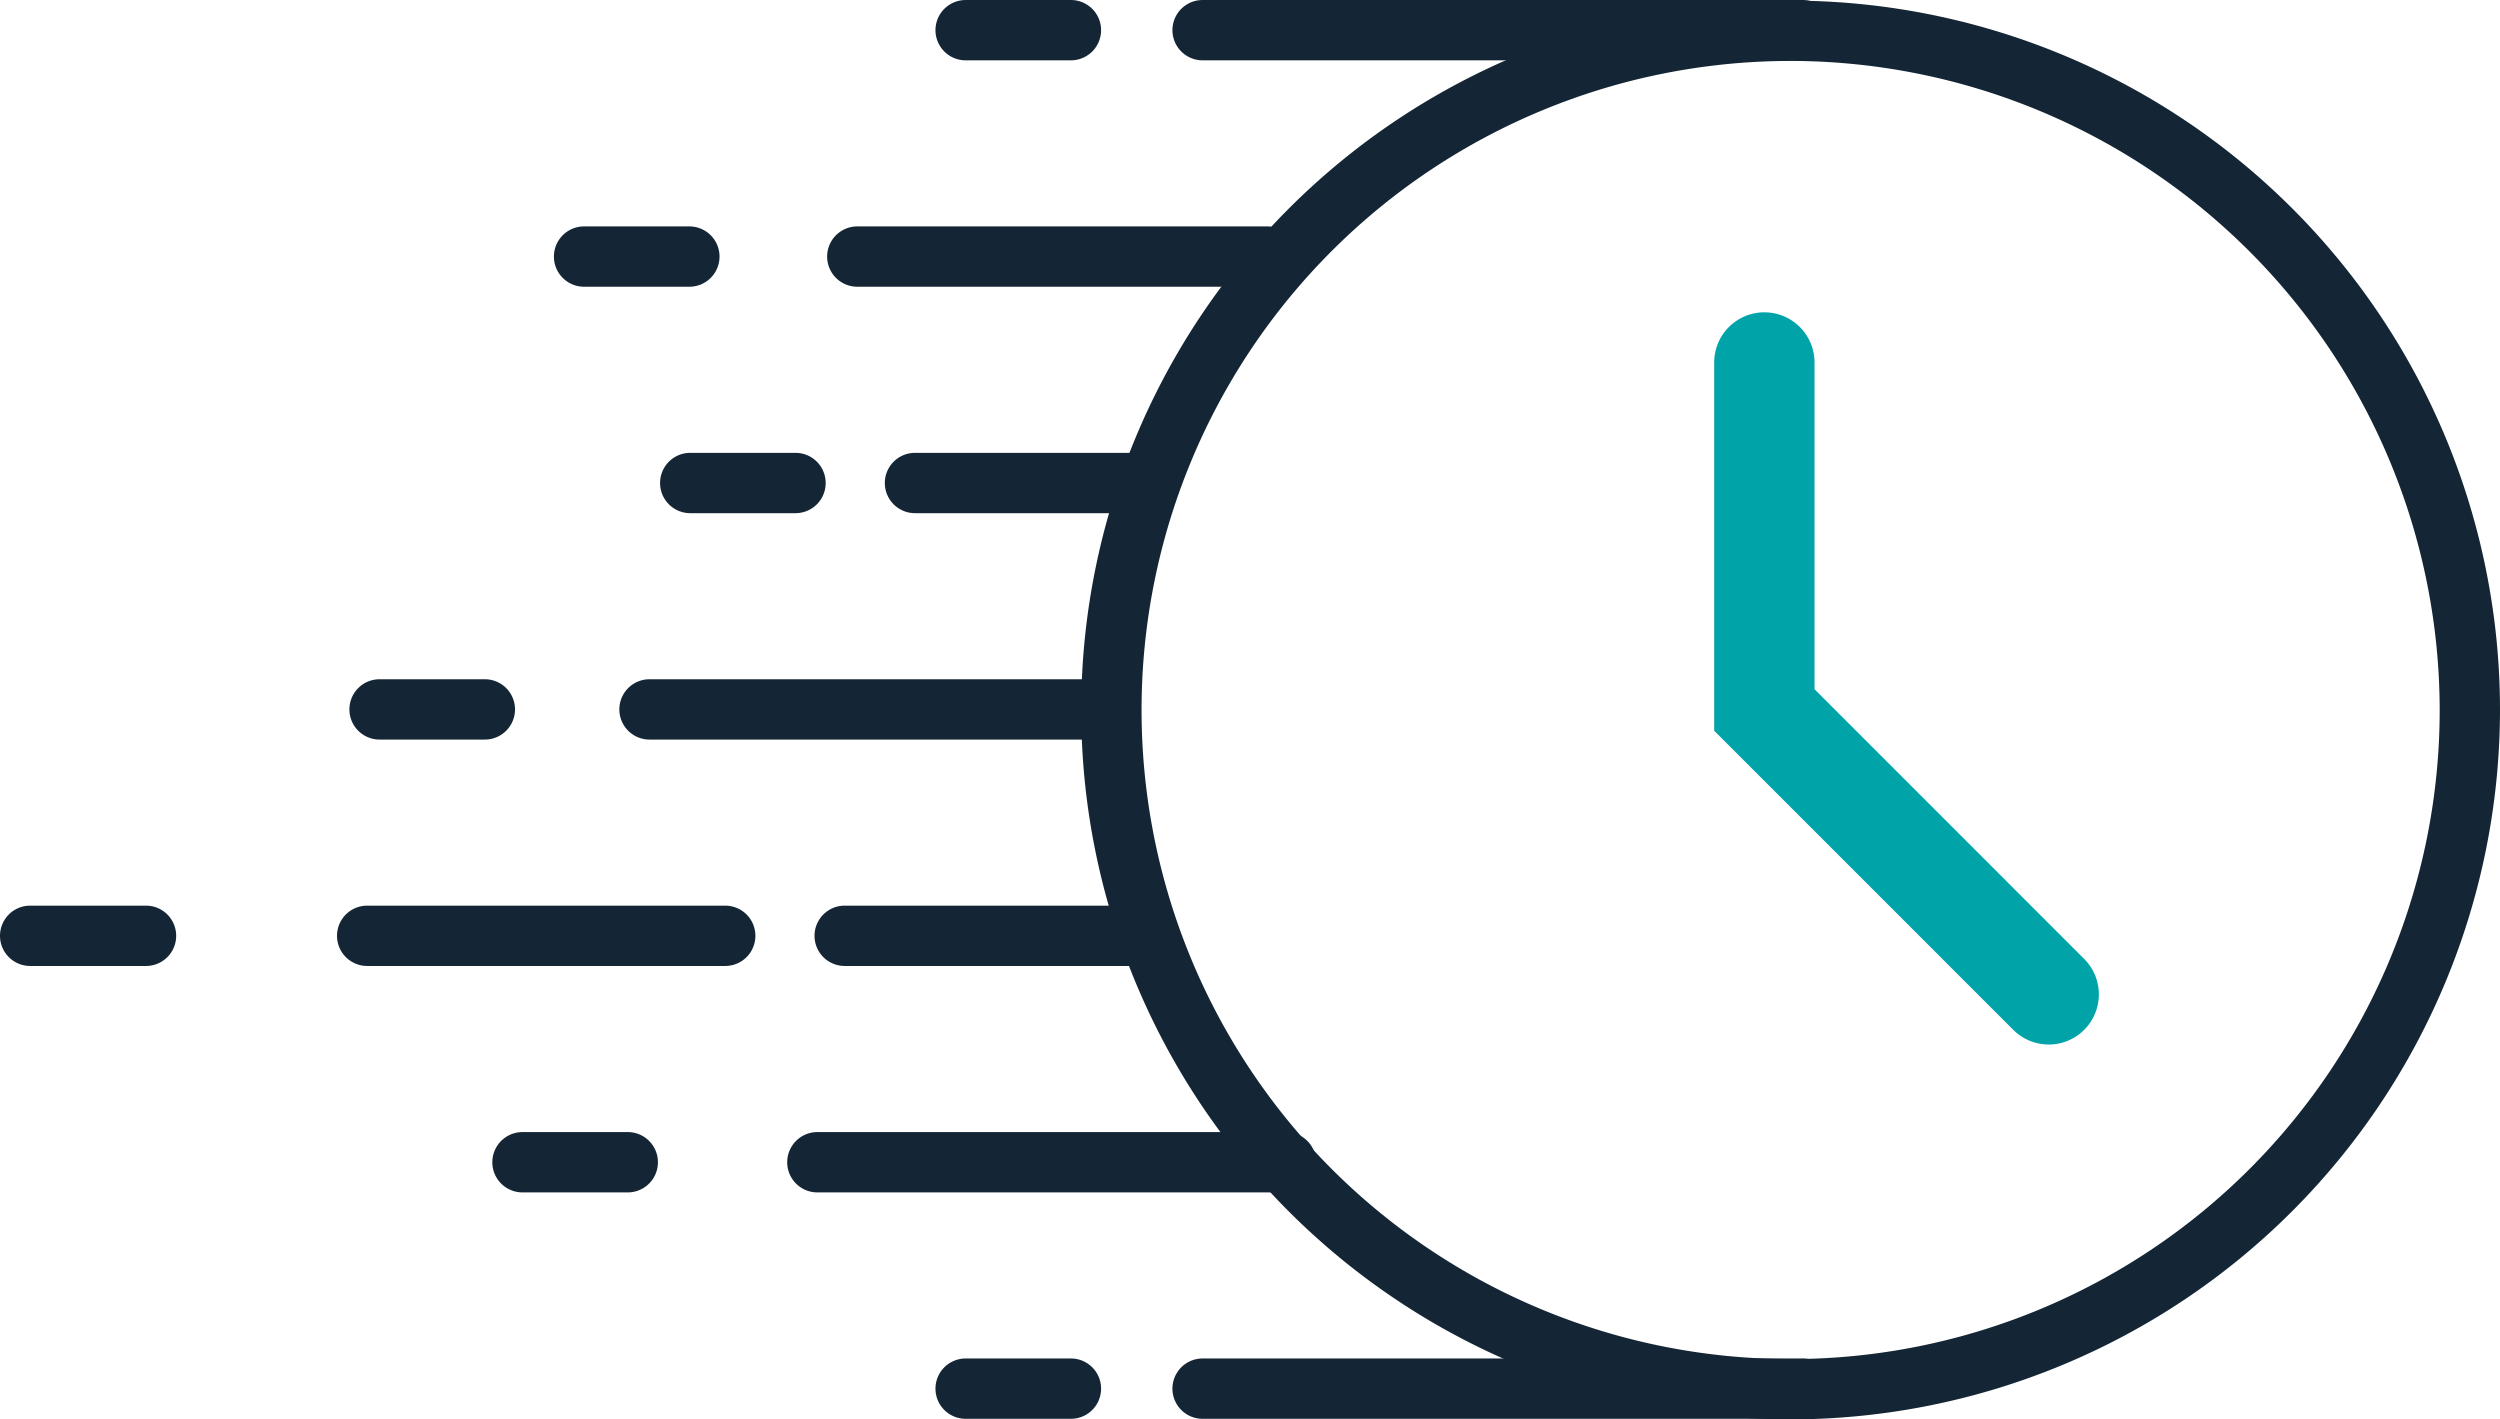 <?xml version="1.0" encoding="UTF-8"?>
<svg xmlns="http://www.w3.org/2000/svg" width="133.956" height="76.056">
  <defs>
    <clipPath id="a">
      <path fill="none" d="M0 0h133.956v76.056H0z" data-name="Rectangle 1130"></path>
    </clipPath>
  </defs>
  <g data-name="Group 642">
    <g clip-path="url(#a)" data-name="Group 635">
      <path fill="#142635" d="M95.943 76.055a38.011 38.011 0 1 1 38.013-38.012 38.055 38.055 0 0 1-38.013 38.012m0-72.789a34.778 34.778 0 1 0 34.781 34.777A34.819 34.819 0 0 0 95.943 3.265" data-name="Path 503"></path>
      <path fill="#00a3a8" d="M109.775 55.967a2.675 2.675 0 0 1-1.9-.787L91.851 39.157V19.423a2.688 2.688 0 0 1 5.376 0v17.508l14.448 14.45a2.688 2.688 0 0 1-1.9 4.588" data-name="Path 504"></path>
      <path fill="#142635" d="M96.594 3.233H64.438a1.616 1.616 0 1 1 0-3.232h32.156a1.616 1.616 0 1 1 0 3.232" data-name="Path 505"></path>
      <path fill="#142635" d="M57.383 3.233h-5.642a1.616 1.616 0 0 1 0-3.232h5.642a1.616 1.616 0 1 1 0 3.232" data-name="Path 506"></path>
      <path fill="#142635" d="M96.594 76.023H64.438a1.616 1.616 0 1 1 0-3.232h32.156a1.616 1.616 0 1 1 0 3.232" data-name="Path 507"></path>
      <path fill="#142635" d="M57.383 76.023h-5.642a1.616 1.616 0 0 1 0-3.232h5.642a1.616 1.616 0 1 1 0 3.232" data-name="Path 508"></path>
      <path fill="#142635" d="M67.898 15.364H45.936a1.616 1.616 0 0 1 0-3.232h21.962a1.616 1.616 0 0 1 0 3.232" data-name="Path 509"></path>
      <path fill="#142635" d="M36.938 15.364h-5.642a1.616 1.616 0 0 1 0-3.232h5.642a1.616 1.616 0 0 1 0 3.232" data-name="Path 510"></path>
      <path fill="#142635" d="M60.567 27.497h-11.54a1.616 1.616 0 0 1 0-3.232h11.54a1.616 1.616 0 0 1 0 3.232" data-name="Path 511"></path>
      <path fill="#142635" d="M42.625 27.497h-5.641a1.616 1.616 0 1 1 0-3.232h5.642a1.616 1.616 0 0 1 0 3.232" data-name="Path 512"></path>
      <path fill="#142635" d="M59.353 39.628H34.802a1.616 1.616 0 0 1 0-3.232h24.551a1.616 1.616 0 1 1 0 3.232" data-name="Path 513"></path>
      <path fill="#142635" d="M25.979 39.628h-5.641a1.616 1.616 0 1 1 0-3.232h5.642a1.616 1.616 0 0 1 0 3.232" data-name="Path 514"></path>
      <path fill="#142635" d="M60.777 51.759H45.26a1.616 1.616 0 0 1 0-3.232h15.517a1.616 1.616 0 1 1 0 3.232" data-name="Path 515"></path>
      <path fill="#142635" d="M38.86 51.759H19.674a1.616 1.616 0 1 1 0-3.232H38.86a1.616 1.616 0 0 1 0 3.232" data-name="Path 516"></path>
      <path fill="#142635" d="M7.824 51.759H1.616a1.616 1.616 0 0 1 0-3.232h6.208a1.616 1.616 0 0 1 0 3.232" data-name="Path 517"></path>
      <path fill="#142635" d="M68.907 63.892H43.796a1.616 1.616 0 1 1 0-3.232h25.111a1.616 1.616 0 1 1 0 3.232" data-name="Path 518"></path>
      <path fill="#142635" d="M33.638 63.892h-5.642a1.616 1.616 0 1 1 0-3.232h5.642a1.616 1.616 0 1 1 0 3.232" data-name="Path 519"></path>
    </g>
  </g>
</svg>
